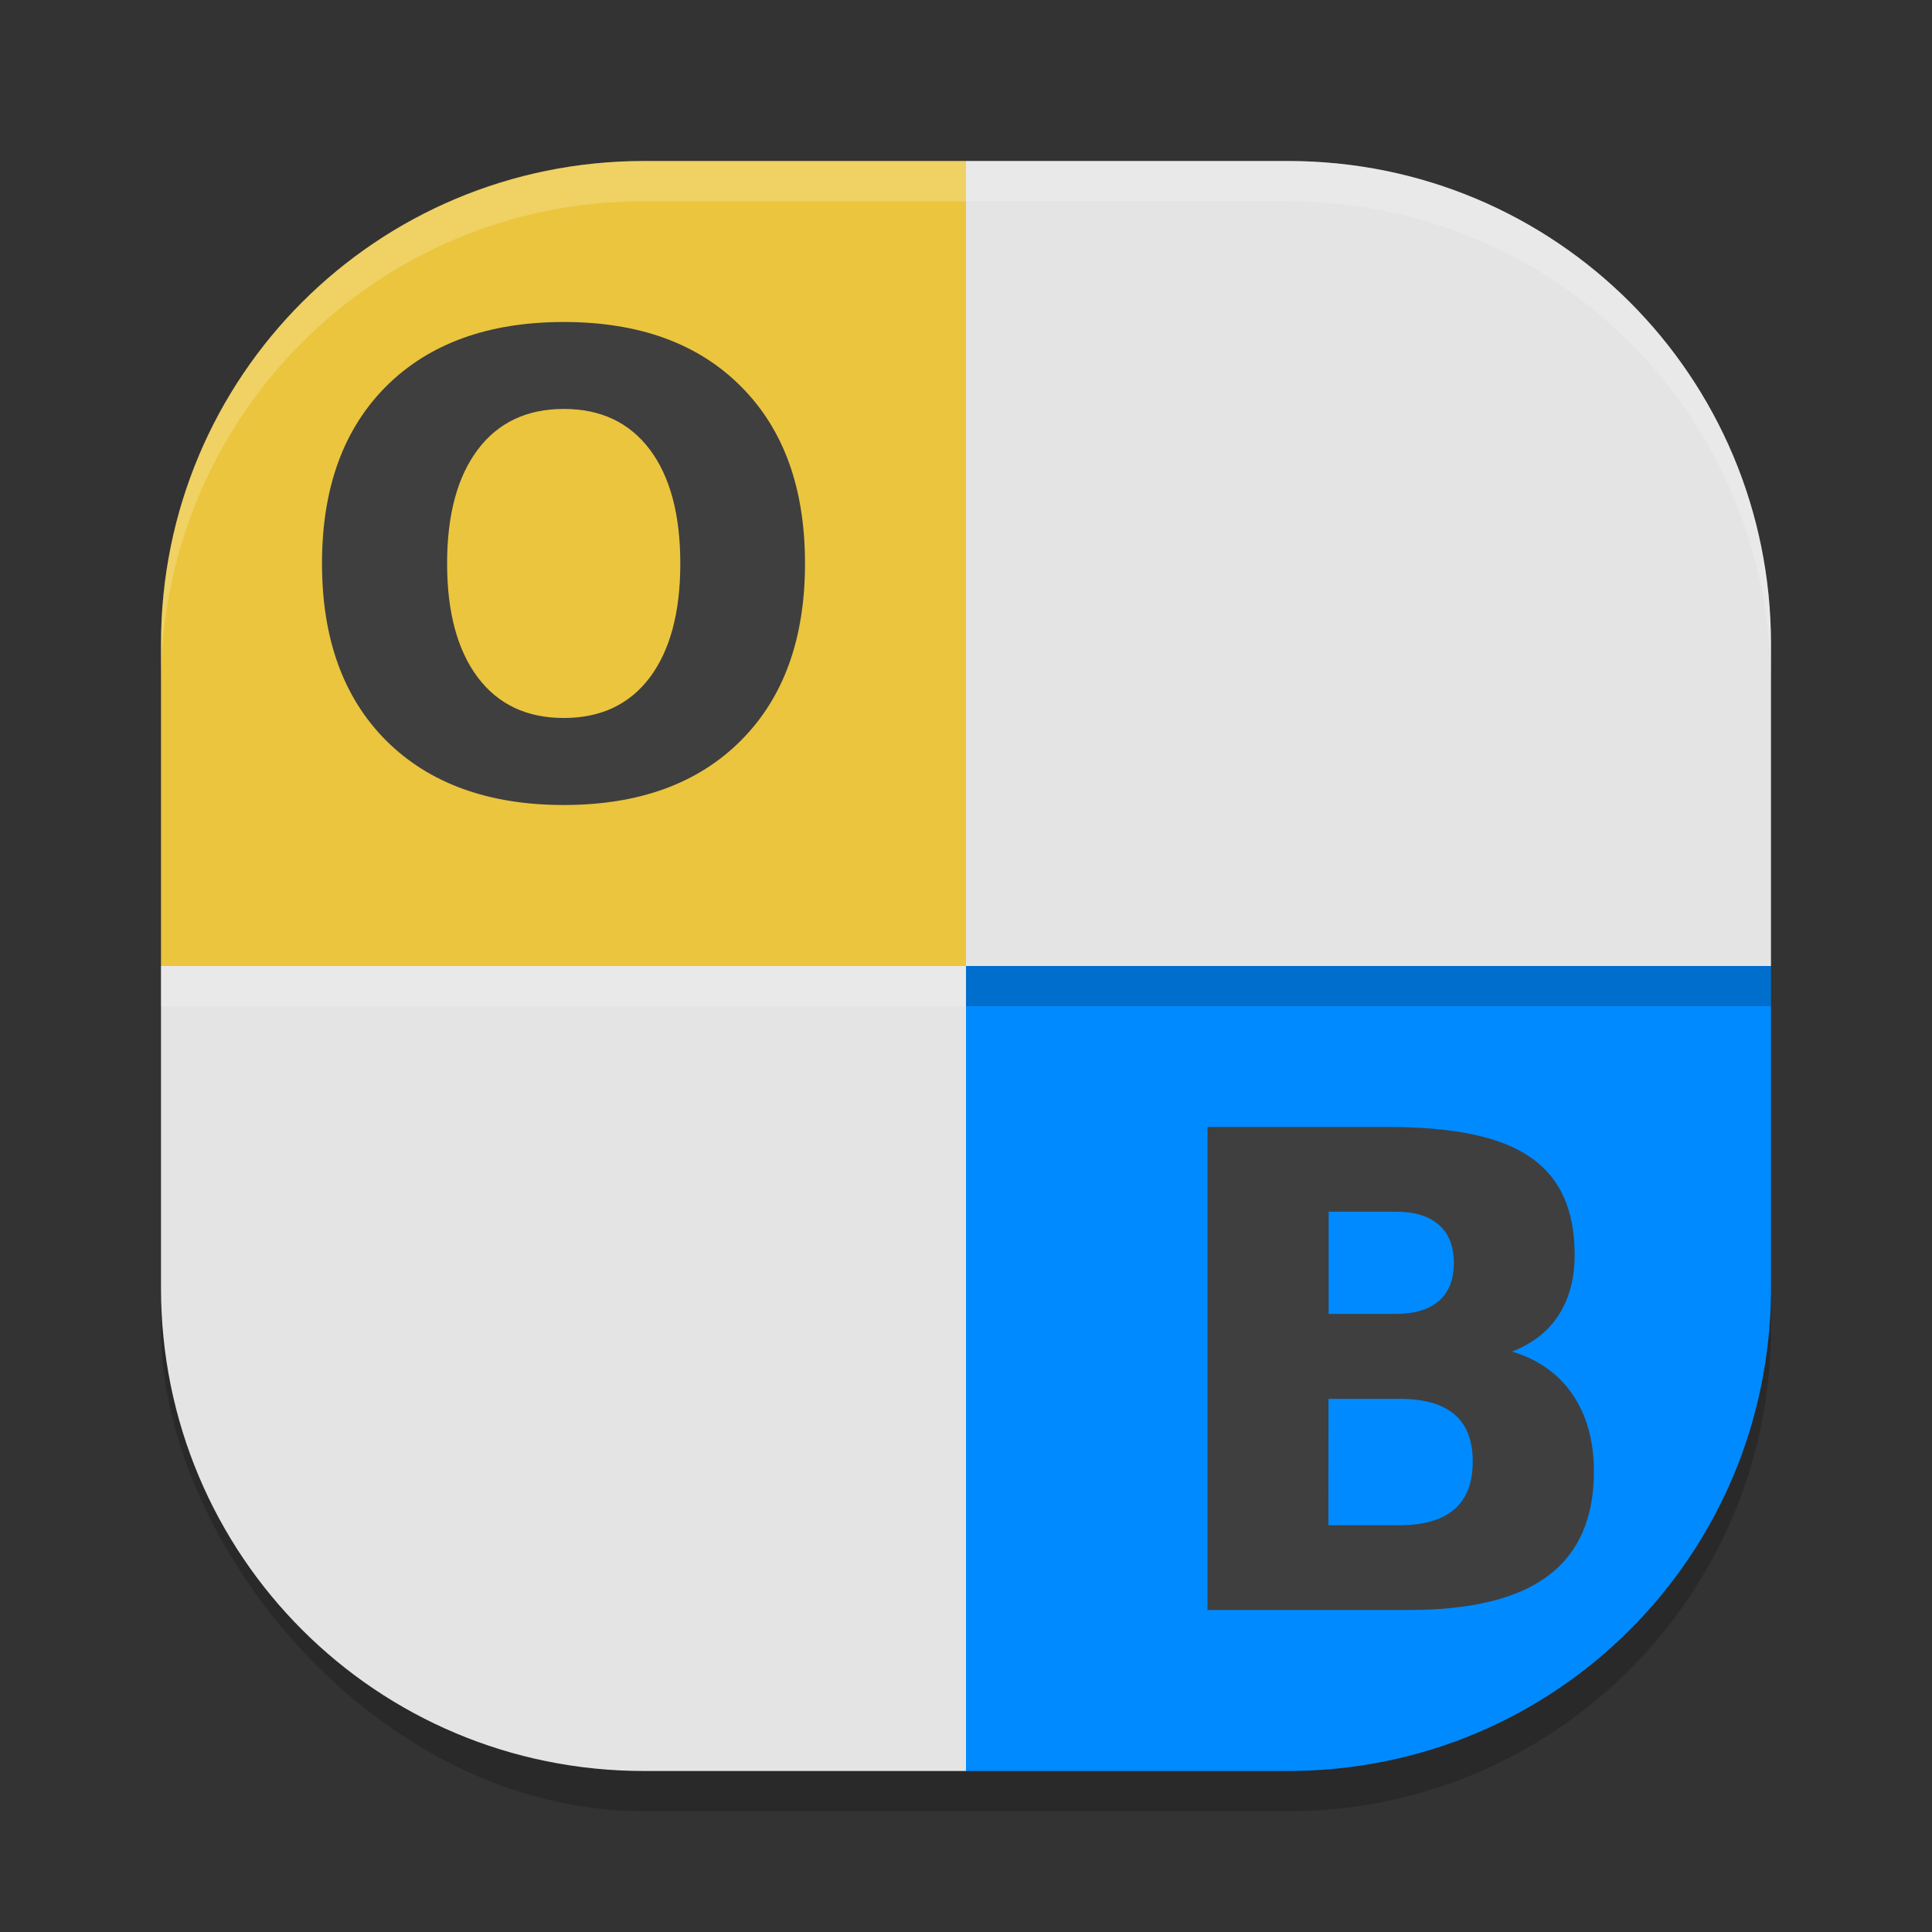 <svg xmlns="http://www.w3.org/2000/svg" width="24" height="24" version="1">
 <rect width="100%" height="100%" fill="#333333" stroke="none"/>
 <rect style="opacity:0.2" width="20" height="20" x="2" y="2.5" rx="6" ry="6"/>
 <path style="fill:#e4e4e4" d="m 2,12 v 4 c 0,3.324 2.676,6 6,6 h 4 V 12 Z"/>
 <path style="fill:#ebc53d" d="M 8,2 C 4.676,2 2,4.676 2,8 v 4 H 12 V 2 Z"/>
 <path style="fill:#e4e4e4" d="M 12,2 V 12 H 22 V 8 C 22,4.676 19.324,2 16,2 Z"/>
 <path style="fill:#008aff" d="m 12,12 v 10 h 4 c 3.324,0 6,-2.676 6,-6 v -4 z"/>
 <path style="opacity:0.2;fill:#ffffff" d="M 8,2 C 4.676,2 2,4.676 2,8 v 0.5 c 0,-3.324 2.676,-6 6,-6 h 8 c 3.324,0 6,2.676 6,6 V 8 C 22,4.676 19.324,2 16,2 Z"/>
 <rect style="opacity:0.2" width="10" height=".5" x="12" y="12"/>
 <rect style="opacity:0.2;fill:#ffffff" width="10" height=".5" x="2" y="12"/>
 <path style="fill:#3f3f3f" d="m 7.003,4 c -0.935,0 -1.672,0.267 -2.206,0.799 C 4.266,5.331 4,6.063 4,7 4,7.935 4.266,8.668 4.797,9.2 5.331,9.732 6.068,10 7.003,10 7.94,10 8.672,9.732 9.203,9.2 9.735,8.668 10,7.935 10,7 10,6.063 9.735,5.331 9.203,4.799 8.672,4.267 7.94,4 7.003,4 Z m 0,1.08 c 0.461,0 0.816,0.169 1.069,0.504 C 8.324,5.92 8.451,6.391 8.451,7 8.451,7.607 8.324,8.08 8.072,8.416 7.819,8.751 7.464,8.919 7.003,8.919 6.544,8.919 6.189,8.751 5.936,8.416 5.683,8.08 5.554,7.607 5.554,7 5.554,6.391 5.683,5.92 5.936,5.584 6.189,5.249 6.544,5.08 7.003,5.08 Z"/>
 <path style="fill:#3f3f3f" d="m 15,14 v 6 h 2.497 c 0.775,0 1.355,-0.14 1.734,-0.425 C 19.611,19.292 19.8,18.858 19.8,18.28 c 0,-0.377 -0.088,-0.697 -0.264,-0.956 -0.177,-0.26 -0.43,-0.438 -0.753,-0.534 0.252,-0.099 0.447,-0.249 0.579,-0.453 0.133,-0.207 0.199,-0.458 0.199,-0.75 0,-0.555 -0.18,-0.957 -0.546,-1.209 C 18.654,14.125 18.067,14 17.258,14 Z m 1.505,1.052 h 0.83 c 0.237,0 0.416,0.054 0.539,0.164 0.123,0.106 0.186,0.265 0.186,0.472 0,0.209 -0.063,0.367 -0.186,0.473 -0.123,0.108 -0.302,0.161 -0.539,0.161 h -0.83 z m -0.002,2.325 h 0.881 c 0.304,0 0.535,0.064 0.686,0.195 0.151,0.129 0.225,0.323 0.225,0.583 0,0.265 -0.076,0.464 -0.23,0.595 -0.15,0.131 -0.38,0.197 -0.682,0.197 h -0.881 z"/>
</svg>
